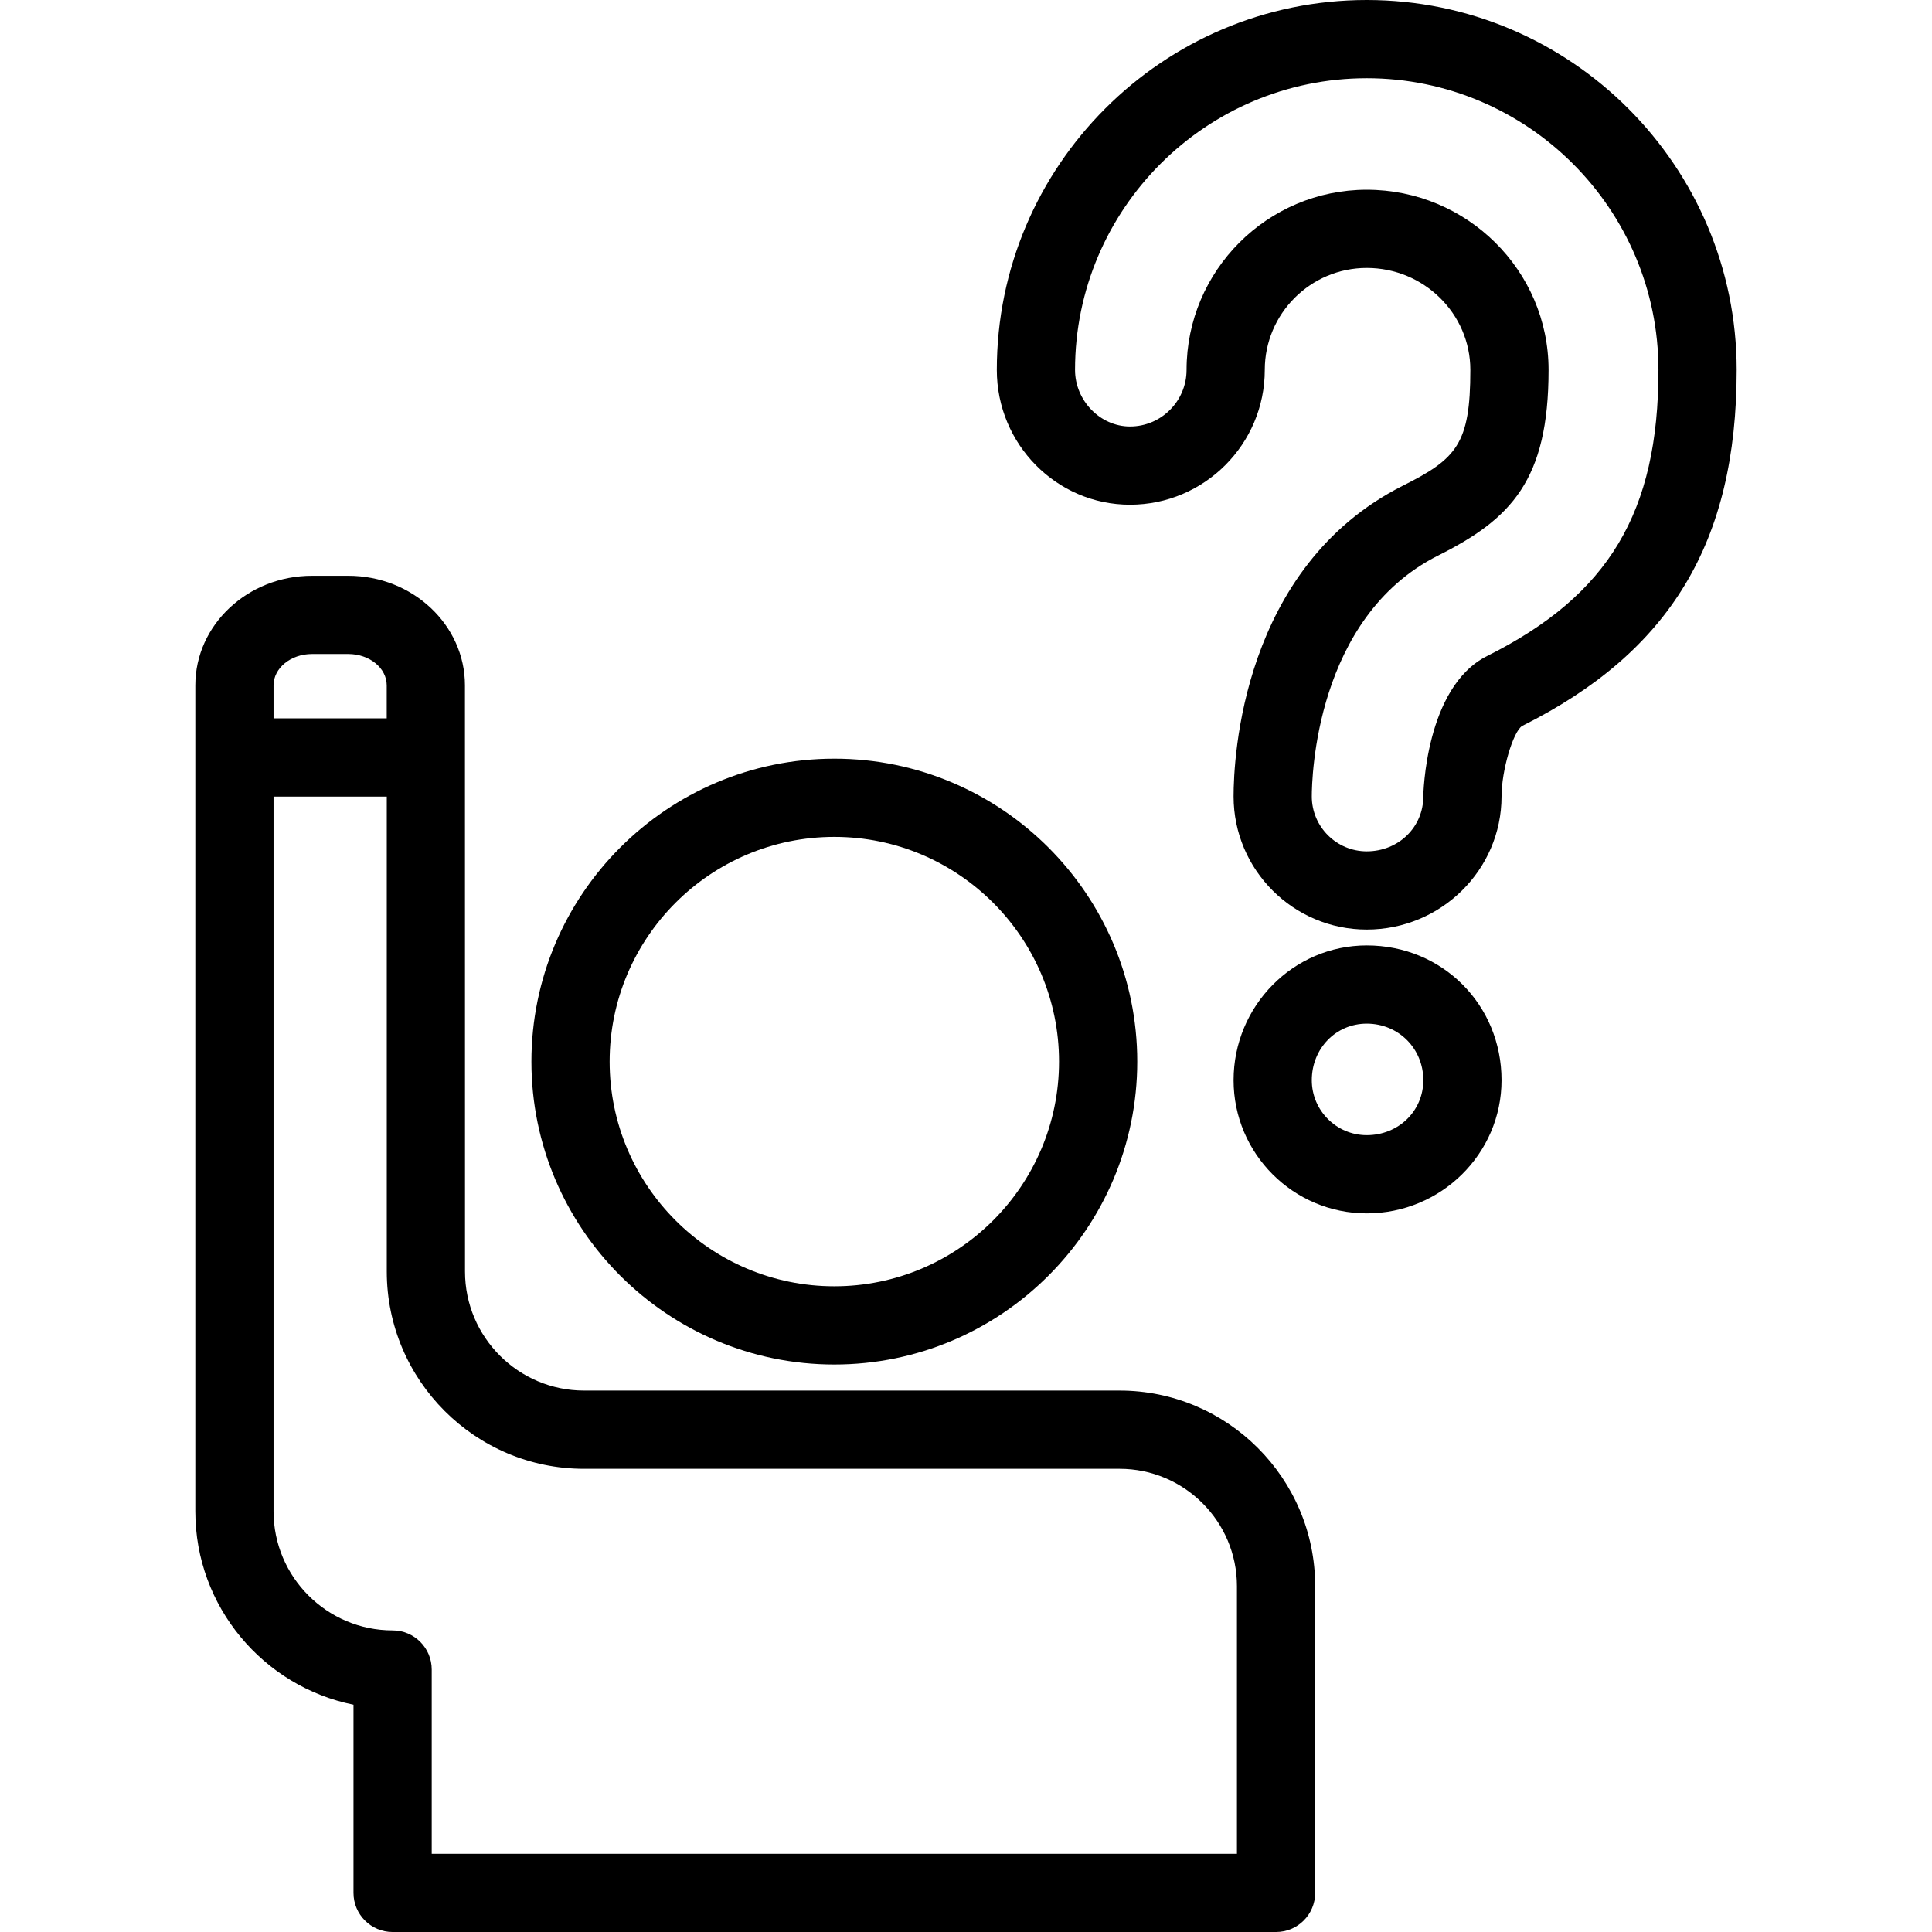 <?xml version="1.0" encoding="iso-8859-1"?>
<!-- Uploaded to: SVG Repo, www.svgrepo.com, Generator: SVG Repo Mixer Tools -->
<!DOCTYPE svg PUBLIC "-//W3C//DTD SVG 1.1//EN" "http://www.w3.org/Graphics/SVG/1.1/DTD/svg11.dtd">
<svg fill="#000000" height="800px" width="800px" version="1.1" id="Capa_1" xmlns="http://www.w3.org/2000/svg" xmlns:xlink="http://www.w3.org/1999/xlink" 
	 viewBox="0 0 370.486 370.486" xml:space="preserve">
<g>
	<g>
		<g>
			<g>
				<path d="M262.091,232.68c-14.081,0-25.536-11.457-25.536-25.539c0-14.251,11.455-25.846,25.536-25.846
					c14.494,0,25.848,11.352,25.848,25.846C287.939,221.223,276.344,232.68,262.091,232.68z M262.091,196.295
					c-5.908,0-10.536,4.764-10.536,10.846c0,5.812,4.727,10.539,10.536,10.539c6.083,0,10.848-4.629,10.848-10.539
					C272.939,201.059,268.174,196.295,262.091,196.295z M262.091,178.258c-14.081,0-25.536-11.455-25.536-25.535
					c0-7.209,1.563-43.958,32.414-59.559c10.365-5.182,12.988-8.038,12.988-22.229c0-10.781-8.912-19.553-19.866-19.553
					c-10.781,0-19.553,8.771-19.553,19.553c0,14.254-11.595,25.85-25.848,25.85c-14.081,0-25.538-11.596-25.538-25.85
					C191.153,31.821,222.975,0,262.091,0s70.939,31.821,70.939,70.936c0,32.994-12.691,54.054-41.152,68.282
					c-1.748,1.13-3.938,8.587-3.938,13.505C287.939,166.803,276.344,178.258,262.091,178.258z M262.091,36.383
					c19.226,0,34.866,15.5,34.866,34.553c0,21.14-7.156,28.585-21.25,35.63c-23.474,11.87-24.152,42.683-24.152,46.157
					c0,5.81,4.727,10.535,10.536,10.535c6.083,0,10.848-4.628,10.848-10.535c0-0.208,0.333-20.972,12.231-26.921
					c23.34-11.669,32.859-27.565,32.859-54.866C318.03,40.093,292.936,15,262.091,15c-30.845,0-55.938,25.093-55.938,55.936
					c0,5.881,4.826,10.85,10.538,10.85c5.981,0,10.848-4.867,10.848-10.85C227.539,51.883,243.04,36.383,262.091,36.383z"/>
			</g>
		</g>
		<g>
			<path d="M159.995,261.662c-32.03,0-58.089-26.059-58.089-58.088s26.059-58.088,58.089-58.088
				c32.029,0,58.088,26.059,58.088,58.088S192.024,261.662,159.995,261.662z M159.995,160.486c-23.76,0-43.089,19.329-43.089,43.088
				s19.329,43.088,43.089,43.088c23.759,0,43.088-19.329,43.088-43.088S183.753,160.486,159.995,160.486z"/>
		</g>
		<path d="M214.7,266.662H112c-12.588,0-22.83-10.241-22.83-22.83c0-0.067-0.012-112.406-0.012-112.406
			c0-11.586-10.032-21.012-22.364-21.012h-6.973c-12.332,0-22.365,9.426-22.365,21.012v158.393c0,18.293,13.053,33.592,30.332,37.08
			v36.088c0,4.143,3.357,7.5,7.499,7.5H244.7c4.143,0,7.5-3.357,7.5-7.5v-58.824C252.2,283.484,235.377,266.662,214.7,266.662z
			 M52.457,131.426c0-3.314,3.305-6.012,7.365-6.012h6.973c4.061,0,7.364,2.697,7.364,6.012v6.328H52.457V131.426z M237.2,355.486
			H82.788v-35.322v-0.013c0,0,0-0.002,0-0.003c0-4.143-3.357-7.5-7.5-7.5c-12.589,0-22.831-10.241-22.831-22.83V152.754H74.17
			c0,0,0,91.011,0,91.078c0,20.859,16.971,37.83,37.83,37.83H214.7c12.407,0,22.5,10.094,22.5,22.5V355.486z"/>
	</g>
</g>
</svg>